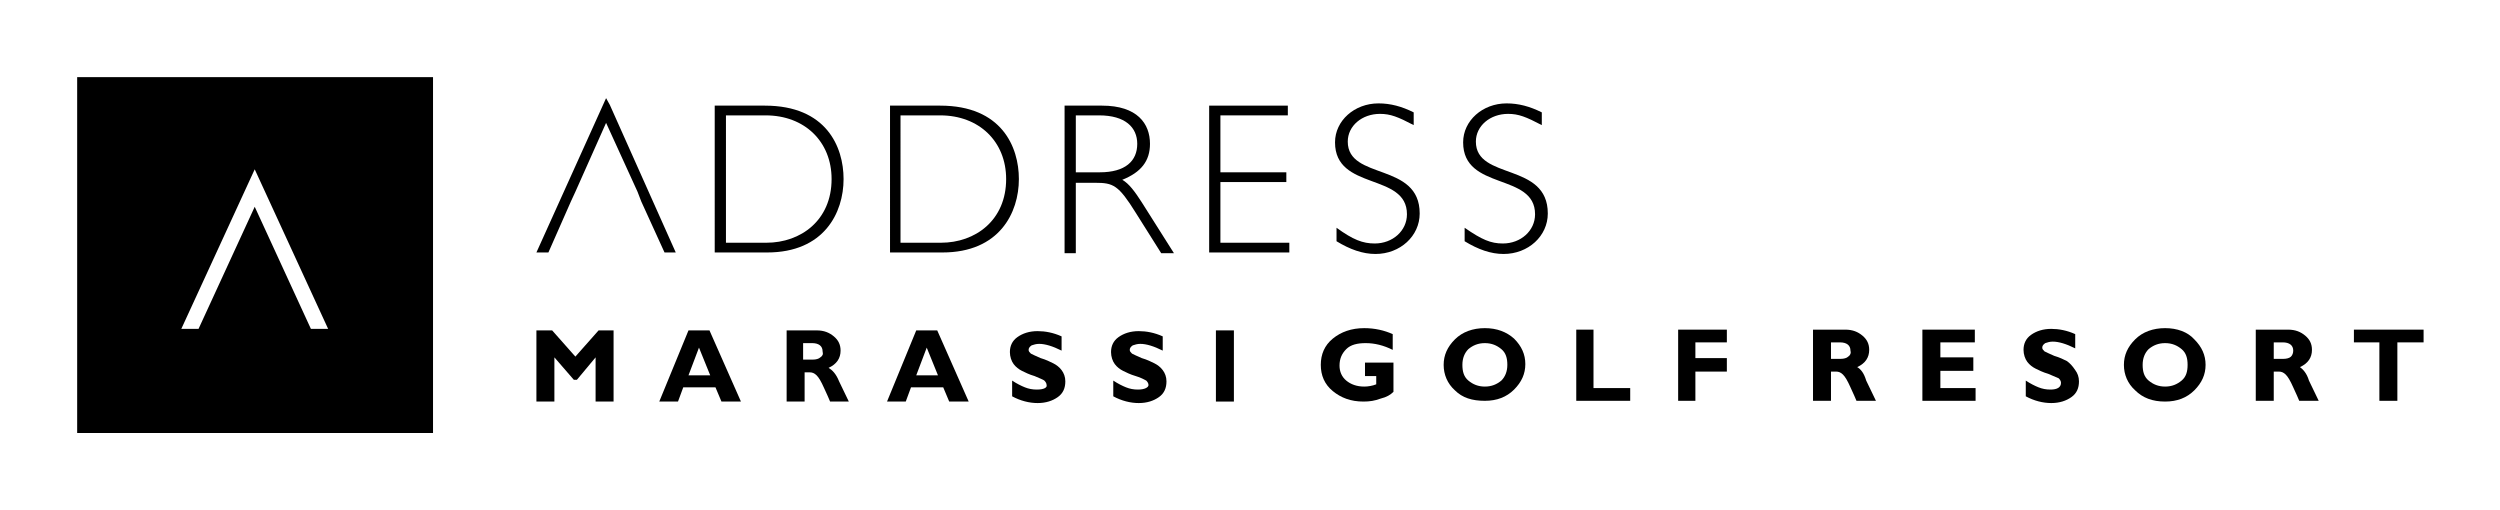 <?xml version="1.0" encoding="utf-8"?>
<!-- Generator: Adobe Illustrator 25.0.0, SVG Export Plug-In . SVG Version: 6.00 Build 0)  -->
<svg version="1.1" id="Layer_1" xmlns="http://www.w3.org/2000/svg" xmlns:xlink="http://www.w3.org/1999/xlink" x="0px" y="0px"
	 viewBox="0 0 333.7 68.1" style="enable-background:new 0 0 333.7 68.1;" xml:space="preserve">
<polygon points="76.2,26.9 73.2,33.7 71.6,33.7 80.9,13.1 81.4,14 90.2,33.7 88.7,33.7 85.6,26.9 85.1,25.6 80.9,16.4 76.8,25.6 "/>
<g>
	<path d="M96.9,32.4h5.4c4.6,0,8.7-3,8.7-8.5c0-5-3.6-8.5-8.8-8.5h-5.3V32.4z M102.1,14.1c8.2,0,10.5,5.5,10.5,9.8
		c0,4.5-2.6,9.8-10.2,9.8h-7V14.1H102.1z"/>
	<path d="M120.2,32.4h5.4c4.6,0,8.7-3,8.7-8.5c0-5-3.6-8.5-8.8-8.5h-5.3V32.4z M125.5,14.1c8.2,0,10.5,5.5,10.5,9.8
		c0,4.5-2.6,9.8-10.2,9.8h-7V14.1H125.5z"/>
	<path d="M143.6,23h3.2c3.4,0,5-1.5,5-3.8c0-2.2-1.6-3.8-5.1-3.8h-3.1V23z M147.1,14.1c4.7,0,6.4,2.4,6.4,5.1c0,2.3-1.2,3.8-3.7,4.8
		c0.9,0.5,1.7,1.6,2.6,3l4.3,6.8H155l-3.4-5.4c-2.3-3.7-3-4-5.4-4h-2.6v9.4h-1.5V14.1H147.1z"/>
</g>
<polygon points="171.9,15.4 162.9,15.4 162.9,23 171.7,23 171.7,24.3 162.9,24.3 162.9,32.4 172.1,32.4 172.1,33.7 161.4,33.7 
	161.4,14.1 171.9,14.1 "/>
<g>
	<path d="M188.7,16.7c-2.1-1.1-3.1-1.5-4.5-1.5c-2.4,0-4.3,1.6-4.3,3.7c0,5.2,9.6,2.7,9.6,9.6c0,3-2.6,5.4-5.9,5.4
		c-1.7,0-3.4-0.6-5.2-1.7v-1.8c2.2,1.6,3.5,2.1,5.1,2.1c2.4,0,4.3-1.7,4.3-3.9c0-5.6-9.6-3.1-9.6-9.6c0-2.9,2.6-5.2,5.8-5.2
		c1.6,0,3.1,0.4,4.7,1.2V16.7z"/>
	<path d="M205.8,16.7c-2.1-1.1-3.1-1.5-4.5-1.5c-2.4,0-4.3,1.6-4.3,3.7c0,5.2,9.6,2.7,9.6,9.6c0,3-2.6,5.4-5.9,5.4
		c-1.7,0-3.4-0.6-5.2-1.7v-1.8c2.3,1.6,3.5,2.1,5.1,2.1c2.4,0,4.3-1.7,4.3-3.9c0-5.6-9.6-3.1-9.6-9.6c0-2.9,2.6-5.2,5.8-5.2
		c1.6,0,3.1,0.4,4.7,1.2V16.7z"/>
</g>
<path d="M10.3,10.3v47.5h47.5V10.3H10.3z M41.5,43.9l-7.5-16.3l-7.5,16.3h-2.3L34,22.6l9.8,21.3H41.5z"/>
<g>
	<polygon points="79.5,53.6 81.9,53.6 81.9,44.1 79.9,44.1 76.8,47.6 73.7,44.1 71.6,44.1 71.6,53.6 74,53.6 74,47.7 76.6,50.7 
		77,50.7 79.5,47.7 	"/>
	<path d="M91.9,44.1L88,53.6h2.5l0.7-1.9h4.3l0.8,1.9h2.6l-4.2-9.5H91.9z M91.9,50.1l1.4-3.7l1.5,3.7H91.9z"/>
	<path d="M113.3,53.6c-0.4-0.8-0.8-1.7-1.3-2.7c-0.4-1-0.9-1.5-1.4-1.8c1.1-0.5,1.6-1.3,1.6-2.3c0-0.8-0.3-1.4-0.9-1.9
		c-0.6-0.5-1.3-0.8-2.3-0.8H105v9.5h2.4v-3.9h0.7c0.3,0,0.6,0.1,0.9,0.4c0.3,0.3,0.6,0.8,1,1.7c0.4,0.9,0.7,1.5,0.8,1.8H113.3z
		 M109.5,47.7c-0.2,0.2-0.6,0.3-1,0.3h-1.3v-2.2h1.2c0.9,0,1.4,0.4,1.4,1.1C109.9,47.3,109.8,47.5,109.5,47.7z"/>
	<path d="M126.7,53.6h2.6l-4.2-9.5h-2.8l-3.9,9.5h2.5l0.7-1.9h4.3L126.7,53.6z M122.3,50.1l1.4-3.7l1.5,3.7H122.3z"/>
	<path d="M138.4,52c-0.6,0-1.1-0.1-1.6-0.3c-0.5-0.2-1.1-0.5-1.7-0.9v2.1c1.1,0.6,2.3,0.9,3.4,0.9c1.1,0,2-0.3,2.7-0.8
		c0.7-0.5,1-1.2,1-2.1c0-0.6-0.2-1.1-0.5-1.5c-0.3-0.4-0.7-0.7-1.1-0.9c-0.4-0.2-1-0.5-1.7-0.7c-0.7-0.3-1.1-0.5-1.3-0.6
		c-0.2-0.2-0.3-0.3-0.3-0.5c0-0.2,0.1-0.4,0.4-0.6c0.3-0.1,0.6-0.2,1-0.2c0.8,0,1.8,0.3,3,0.9v-1.9c-1.1-0.5-2.2-0.7-3.2-0.7
		c-1.1,0-2,0.3-2.7,0.8c-0.7,0.5-1,1.2-1,2c0,0.6,0.2,1.2,0.5,1.6c0.3,0.4,0.7,0.7,1.1,0.9c0.4,0.2,1,0.5,1.7,0.7
		c0.7,0.3,1.2,0.5,1.3,0.6c0.2,0.2,0.3,0.4,0.3,0.6C139.8,51.7,139.4,52,138.4,52z"/>
	<path d="M151.9,52c-0.6,0-1.1-0.1-1.6-0.3c-0.5-0.2-1.1-0.5-1.7-0.9v2.1c1.1,0.6,2.3,0.9,3.4,0.9c1.1,0,2-0.3,2.7-0.8
		c0.7-0.5,1-1.2,1-2.1c0-0.6-0.2-1.1-0.5-1.5c-0.3-0.4-0.7-0.7-1.1-0.9c-0.4-0.2-1-0.5-1.7-0.7c-0.7-0.3-1.1-0.5-1.3-0.6
		c-0.2-0.2-0.3-0.3-0.3-0.5c0-0.2,0.1-0.4,0.4-0.6c0.3-0.1,0.6-0.2,1-0.2c0.8,0,1.8,0.3,3,0.9v-1.9c-1.1-0.5-2.2-0.7-3.2-0.7
		c-1.1,0-2,0.3-2.7,0.8c-0.7,0.5-1,1.2-1,2c0,0.6,0.2,1.2,0.5,1.6c0.3,0.4,0.7,0.7,1.1,0.9c0.4,0.2,1,0.5,1.7,0.7s1.2,0.5,1.4,0.6
		c0.2,0.2,0.3,0.4,0.3,0.6C153.3,51.7,152.8,52,151.9,52z"/>
	<rect x="162.3" y="44.1" width="2.4" height="9.5"/>
	<g>
		<path d="M182.3,50.2h1.4v1.1c-0.5,0.2-1.1,0.3-1.6,0.3c-1,0-1.8-0.3-2.4-0.8c-0.6-0.5-0.9-1.2-0.9-2c0-0.9,0.3-1.6,0.9-2.2
			c0.6-0.6,1.5-0.8,2.6-0.8c1.2,0,2.4,0.3,3.6,0.9v-2.1c-1.1-0.5-2.4-0.8-3.8-0.8c-1.7,0-3.1,0.5-4.2,1.4c-1.1,0.9-1.6,2.1-1.6,3.5
			c0,1.4,0.5,2.6,1.6,3.5c1.1,0.9,2.4,1.4,4.1,1.4c0.8,0,1.5-0.1,2.3-0.4c0.8-0.2,1.3-0.5,1.7-0.9v-3.9h-3.8V50.2z"/>
		<path d="M198.2,43.8c-1.6,0-3,0.5-4,1.5c-1,1-1.5,2.1-1.5,3.4c0,1.3,0.5,2.5,1.5,3.4c1,1,2.3,1.4,4,1.4c1.6,0,2.9-0.5,3.9-1.5
			c1-1,1.5-2.1,1.5-3.4c0-1.3-0.5-2.4-1.5-3.4C201.1,44.3,199.8,43.8,198.2,43.8z M200.4,50.8c-0.6,0.5-1.3,0.8-2.2,0.8
			c-0.9,0-1.6-0.3-2.2-0.8c-0.6-0.5-0.8-1.2-0.8-2.1c0-0.9,0.3-1.6,0.8-2.1c0.6-0.5,1.3-0.8,2.2-0.8c0.9,0,1.6,0.3,2.2,0.8
			c0.6,0.5,0.8,1.2,0.8,2.1C201.2,49.6,200.9,50.3,200.4,50.8z"/>
		<polygon points="212.7,44 210.4,44 210.4,53.5 217.6,53.5 217.6,51.8 212.7,51.8 		"/>
		<polygon points="224,53.5 226.3,53.5 226.3,49.6 230.5,49.6 230.5,47.8 226.3,47.8 226.3,45.7 230.5,45.7 230.5,44 224,44 		"/>
		<path d="M247.9,49c1.1-0.5,1.6-1.3,1.6-2.3c0-0.8-0.3-1.4-0.9-1.9c-0.6-0.5-1.3-0.8-2.3-0.8h-4.3v9.5h2.4v-3.9h0.7
			c0.3,0,0.6,0.1,0.9,0.4c0.3,0.3,0.6,0.8,1,1.7c0.4,0.9,0.7,1.5,0.8,1.8h2.6c-0.4-0.8-0.8-1.7-1.3-2.7
			C248.8,49.8,248.4,49.3,247.9,49z M246.7,47.6c-0.2,0.2-0.6,0.3-1,0.3h-1.3v-2.2h1.2c0.9,0,1.4,0.4,1.4,1.1
			C247.1,47.1,247,47.4,246.7,47.6z"/>
		<polygon points="259,49.5 263.4,49.5 263.4,47.7 259,47.7 259,45.7 263.6,45.7 263.6,44 256.6,44 256.6,53.5 263.7,53.5 
			263.7,51.8 259,51.8 		"/>
		<path d="M275.9,48.2c-0.4-0.2-1-0.5-1.7-0.7c-0.7-0.3-1.1-0.5-1.3-0.6c-0.2-0.2-0.3-0.3-0.3-0.5c0-0.2,0.1-0.4,0.4-0.6
			c0.3-0.1,0.6-0.2,1-0.2c0.8,0,1.8,0.3,3,0.9v-1.9c-1.1-0.5-2.2-0.7-3.2-0.7c-1.1,0-2,0.3-2.7,0.8c-0.7,0.5-1,1.2-1,2
			c0,0.6,0.2,1.2,0.5,1.6c0.3,0.4,0.7,0.7,1.1,0.9c0.4,0.2,1,0.5,1.7,0.7c0.7,0.3,1.2,0.5,1.4,0.6c0.2,0.2,0.3,0.4,0.3,0.6
			c0,0.6-0.5,0.9-1.4,0.9c-0.6,0-1.1-0.1-1.6-0.3c-0.5-0.2-1.1-0.5-1.7-0.9v2.1c1.1,0.6,2.3,0.9,3.4,0.9c1.1,0,2-0.3,2.7-0.8
			c0.7-0.5,1-1.2,1-2.1c0-0.6-0.2-1.1-0.5-1.5C276.6,48.8,276.3,48.5,275.9,48.2z"/>
		<path d="M289,43.8c-1.6,0-3,0.5-4,1.5c-1,1-1.5,2.1-1.5,3.4c0,1.3,0.5,2.5,1.5,3.4c1,1,2.3,1.5,4,1.5c1.6,0,2.9-0.5,3.9-1.5
			c1-1,1.5-2.1,1.5-3.4c0-1.3-0.5-2.4-1.5-3.4C292,44.3,290.6,43.8,289,43.8z M291.2,50.8c-0.6,0.5-1.3,0.8-2.2,0.8
			c-0.9,0-1.6-0.3-2.2-0.8c-0.6-0.5-0.8-1.2-0.8-2.1c0-0.9,0.3-1.6,0.8-2.1c0.6-0.5,1.3-0.8,2.2-0.8c0.9,0,1.6,0.3,2.2,0.8
			c0.6,0.5,0.8,1.2,0.8,2.1C292,49.6,291.8,50.3,291.2,50.8z"/>
		<path d="M307,49c1.1-0.5,1.6-1.3,1.6-2.3c0-0.8-0.3-1.4-0.9-1.9c-0.6-0.5-1.3-0.8-2.3-0.8h-4.3v9.5h2.4v-3.9h0.7
			c0.3,0,0.6,0.1,0.9,0.4c0.3,0.3,0.6,0.8,1,1.7c0.4,0.9,0.7,1.5,0.8,1.8h2.6c-0.4-0.8-0.8-1.7-1.3-2.7
			C307.9,49.8,307.4,49.3,307,49z M305.8,47.6c-0.2,0.2-0.6,0.3-1,0.3h-1.3v-2.2h1.2c0.9,0,1.4,0.4,1.4,1.1
			C306.1,47.1,306,47.4,305.8,47.6z"/>
		<polygon points="314.2,45.7 317.6,45.7 317.6,53.5 320,53.5 320,45.7 323.5,45.7 323.5,44 314.2,44 		"/>
	</g>
</g>
</svg>
